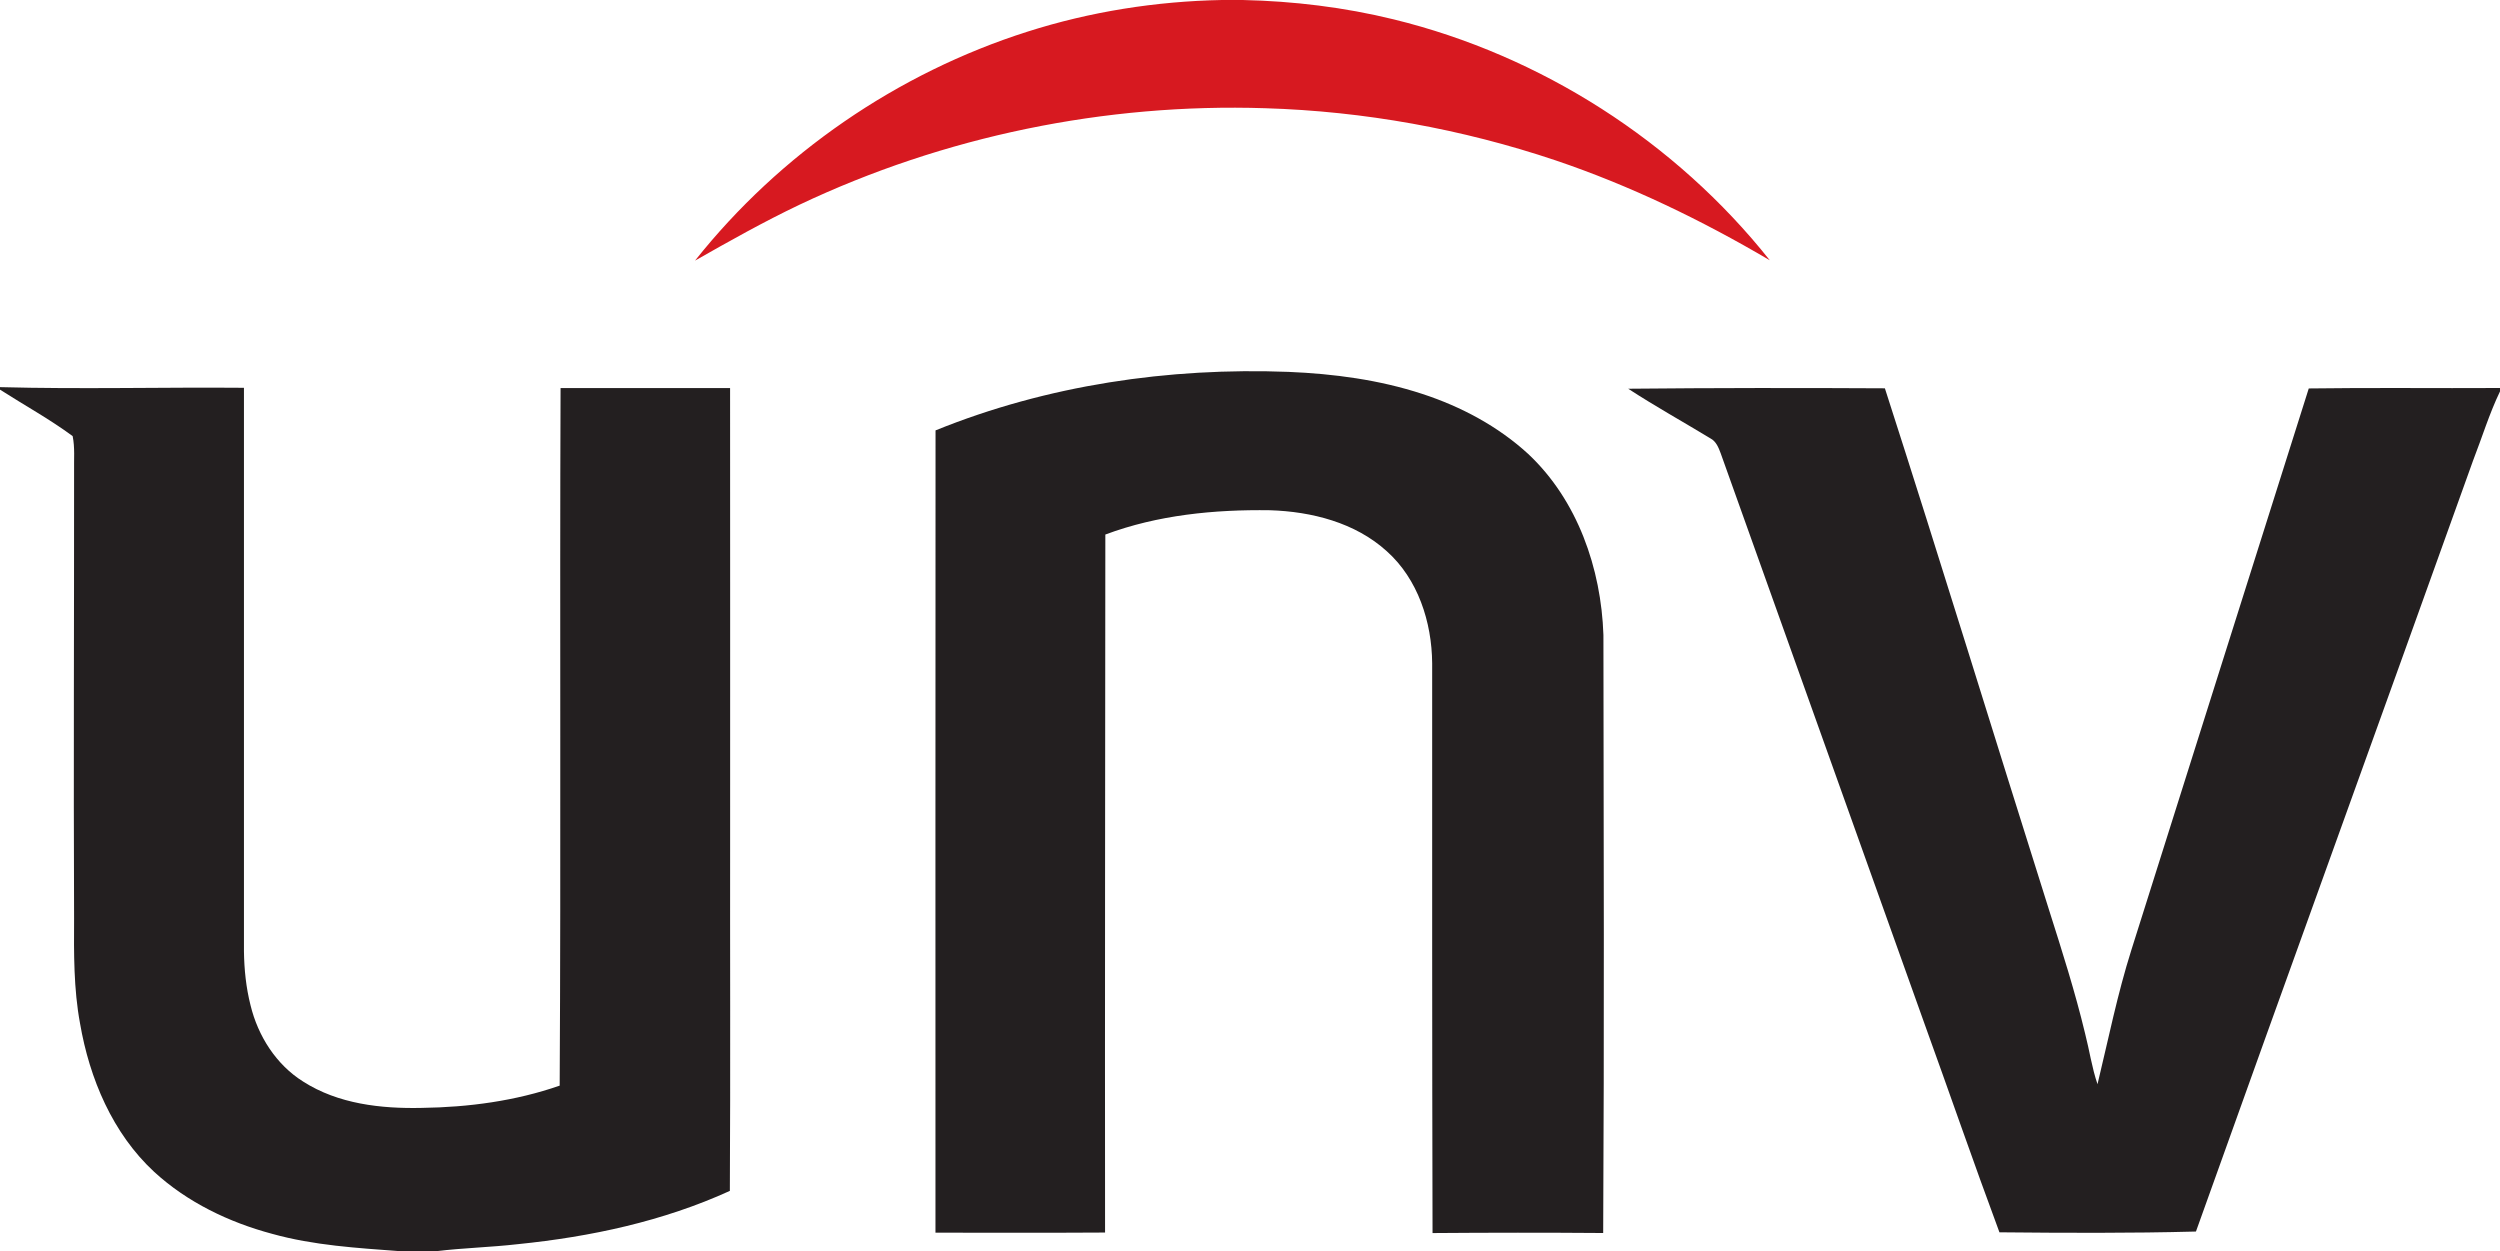 <?xml version="1.0" encoding="UTF-8" ?>
<!DOCTYPE svg PUBLIC "-//W3C//DTD SVG 1.1//EN" "http://www.w3.org/Graphics/SVG/1.1/DTD/svg11.dtd">
<svg width="1067pt" height="534pt" viewBox="0 0 1067 534" version="1.1" xmlns="http://www.w3.org/2000/svg">
<g id="#d71920ff">
<path fill="#d71920" opacity="1.00" d=" M 521.50 0.00 L 530.40 0.00 C 552.08 0.48 573.72 3.10 594.79 8.26 C 657.65 23.62 715.12 60.40 755.35 111.09 C 726.31 94.00 695.82 79.22 663.87 68.43 C 623.96 55.03 582.10 47.47 540.01 46.19 C 471.70 43.98 402.90 58.13 341.13 87.42 C 325.93 94.67 311.25 102.92 296.63 111.24 C 332.85 65.60 382.97 31.20 438.47 13.53 C 465.29 4.97 493.37 0.54 521.50 0.00 Z" />
</g>
<g id="#231f20ff">
<path fill="#231f20" opacity="1.00" d=" M 399.29 183.69 C 446.89 164.38 498.79 156.76 549.98 158.72 C 569.31 159.53 588.70 162.10 607.12 168.15 C 623.64 173.57 639.36 181.94 652.22 193.73 C 673.28 213.47 683.39 242.63 684.34 271.02 C 684.47 356.10 684.71 441.18 684.24 526.25 C 659.96 526.06 635.68 526.08 611.41 526.27 C 611.20 445.20 611.25 364.12 611.25 283.05 C 611.11 265.51 605.20 247.13 591.82 235.21 C 578.37 223.02 559.81 218.34 542.04 217.77 C 518.30 217.43 494.14 219.77 471.76 228.14 C 471.70 327.44 471.54 426.75 471.64 526.05 C 447.51 526.21 423.38 526.09 399.26 526.11 C 399.27 411.97 399.20 297.83 399.29 183.69 Z" />
<path fill="#231f20" opacity="1.00" d=" M 0.00 165.23 C 34.70 166.17 69.42 165.21 104.12 165.51 C 104.13 245.68 104.13 325.85 104.12 406.02 C 104.22 413.76 105.02 421.53 106.93 429.06 C 110.11 442.15 117.84 454.38 129.38 461.61 C 144.34 471.19 162.66 473.24 180.04 472.85 C 199.97 472.58 220.00 469.91 238.87 463.35 C 239.44 364.11 238.86 264.87 239.25 165.63 C 263.37 165.61 287.48 165.63 311.60 165.62 C 311.66 228.42 311.61 291.22 311.62 354.02 C 311.54 405.43 311.79 456.86 311.50 508.27 C 283.01 521.26 252.05 527.87 221.02 531.01 C 209.45 532.34 197.80 532.60 186.24 534.00 L 170.65 534.00 C 152.37 532.63 133.90 531.55 116.15 526.60 C 97.71 521.67 79.96 513.14 65.82 500.17 C 48.04 483.71 38.21 460.34 34.16 436.80 C 31.42 422.02 31.53 406.94 31.62 391.97 C 31.35 328.32 31.65 264.68 31.62 201.02 C 31.52 196.06 32.01 191.04 31.01 186.13 C 21.12 178.84 10.33 172.92 0.00 166.30 L 0.00 165.23 Z" />
<path fill="#231f20" opacity="1.00" d=" M 694.91 165.91 C 731.43 165.55 767.95 165.53 804.47 165.73 C 828.36 239.87 851.14 314.36 874.61 388.62 C 880.12 405.96 885.65 423.32 889.90 441.02 C 891.77 448.24 892.80 455.67 895.22 462.74 C 899.84 443.60 903.72 424.25 909.67 405.45 C 934.83 325.54 960.17 245.69 985.38 165.79 C 1012.58 165.40 1039.79 165.76 1067.00 165.60 L 1067.00 167.05 C 1062.41 176.60 1059.31 186.80 1055.47 196.67 C 1016.17 306.36 976.46 415.91 937.23 525.62 C 909.29 526.37 881.31 526.22 853.36 525.95 C 842.26 496.06 831.86 465.90 821.01 435.91 C 792.13 355.09 763.22 274.27 734.38 193.44 C 733.47 191.02 732.44 188.37 730.02 187.11 C 718.33 180.02 706.37 173.37 694.91 165.91 Z" />
</g>
</svg>
